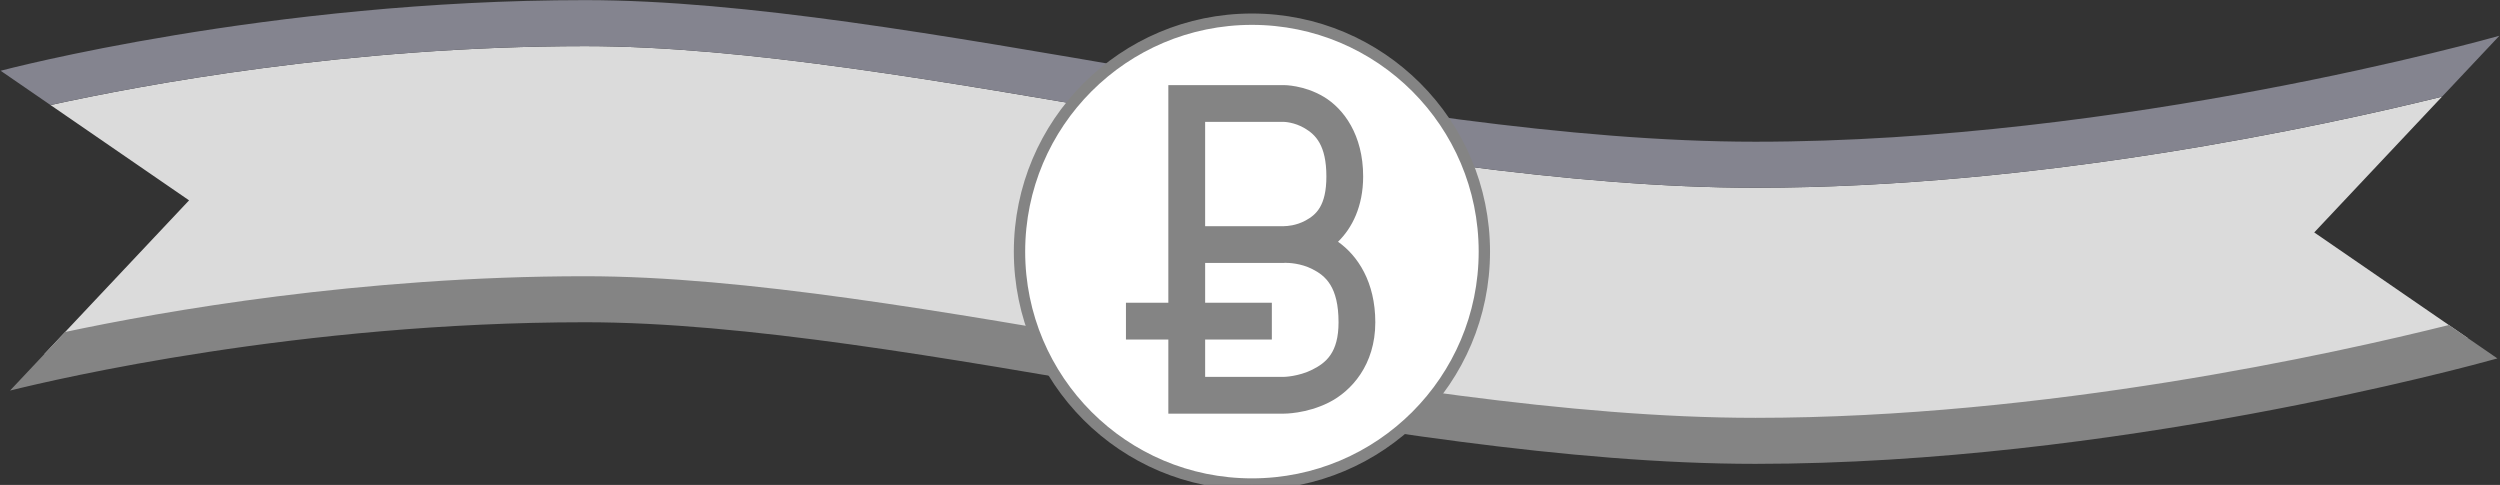 <?xml version="1.0" encoding="UTF-8" standalone="no"?>
<!-- Created with Inkscape (http://www.inkscape.org/) -->
<svg
    xmlns:inkscape="http://www.inkscape.org/namespaces/inkscape"
    xmlns:rdf="http://www.w3.org/1999/02/22-rdf-syntax-ns#"
    xmlns="http://www.w3.org/2000/svg"
    xmlns:cc="http://creativecommons.org/ns#"
    xmlns:dc="http://purl.org/dc/elements/1.1/"
    xmlns:sodipodi="http://sodipodi.sourceforge.net/DTD/sodipodi-0.dtd"
    xmlns:svg="http://www.w3.org/2000/svg"
    xmlns:ns1="http://sozi.baierouge.fr"
    xmlns:xlink="http://www.w3.org/1999/xlink"
    id="svg2"
    sodipodi:docname="pennantGray.svg"
    viewBox="0 0 640.5 124.24"
    version="1.1"
    inkscape:version="0.48.1 r9760"
  >
  <rect x="0" y="0" width="640.5" height="124.24" fill="#333333" stroke="none"/>
  <sodipodi:namedview
      id="base"
      fit-margin-left="0"
      inkscape:zoom="1.05685"
      borderopacity="1.0"
      inkscape:current-layer="g3819"
      inkscape:cx="261.70743"
      inkscape:cy="40.727527"
      inkscape:snap-grids="false"
      inkscape:window-width="1440"
      inkscape:window-maximized="0"
      showgrid="false"
      fit-margin-right="0"
      inkscape:guide-bbox="true"
      showguides="true"
      bordercolor="#666666"
      inkscape:window-x="0"
      inkscape:window-y="0"
      fit-margin-bottom="0"
      inkscape:snap-page="false"
      inkscape:pageopacity="0.0"
      inkscape:pageshadow="2"
      pagecolor="#ffffff"
      inkscape:snap-to-guides="true"
      inkscape:document-units="px"
      inkscape:window-height="852"
      fit-margin-top="0"
    >
    <inkscape:grid
        id="grid2985"
        enabled="true"
        visible="true"
        snapvisiblegridlinesonly="true"
        type="xygrid"
        empspacing="5"
    />
  </sodipodi:namedview
  >
  <g
      id="layer1"
      inkscape:label="Calque 1"
      inkscape:groupmode="layer"
      transform="translate(186.95 -626.31)"
    >
    <g
        id="g3140"
        inkscape:export-ydpi="113"
        inkscape:export-xdpi="113"
        inkscape:export-filename="/Users/raphael/Documents/WORK/EUX/Ecogex/Bitcoin Logo/guidelines01.png"
        transform="translate(-40.215 347.92)"
      >
      <g
          id="g3131"
          inkscape:export-ydpi="55.222641"
          inkscape:export-xdpi="55.222641"
          inkscape:export-filename="/Users/raphael/Documents/WORK/EUX/Ecogex/Bitcoin Logo/flag.png"
          transform="translate(-452.5 -452)"
        >
        <g
            id="g3126"
            inkscape:export-ydpi="55.222641"
            inkscape:export-xdpi="55.222641"
            inkscape:export-filename="/Users/raphael/Documents/WORK/EUX/Ecogex/Bitcoin Logo/pack/g3122.png"
            transform="matrix(8.112 0 0 1.391 -4433.6 -516.6)"
          >
          <g
              id="g3819"
              transform="translate(-4.765)"
            >
            <path
                id="path3043"
                style="fill:#dbdbdb"
                d="m-116.69 486.59c-88.823 0-166.57 21.894-201.03 33.281l52.094 53.844-54.469 86.938c33.17-11.131 112.5-34.062 203.41-34.062 120 0 300 80 440 80 115.64 0 231.04-40.878 267.78-55.125l-57.688-59.625 48.062-76.719c-44.571 16.541-151.25 51.469-258.16 51.469-140 0-320-80-440-80z"
                inkscape:export-ydpi="55.057728"
                inkscape:export-filename="/Users/raphael/Documents/WORK/EUX/Ecogex/Bitcoin Logo/pack/pennant.png"
                inkscape:connector-curvature="0"
                transform="matrix(.084 0 0 .326 617.29 746.34)"
                inkscape:export-xdpi="55.057728"
            />
            <path
                id="path3815"
                style="fill:#84848f"
                d="m-116.69 460.59c-119.26 0-218.57 39.422-219.78 39.906l18.75 19.375c34.465-11.388 112.21-33.281 201.03-33.281 120 0 300 80 440 80 106.9 0 213.59-34.928 258.16-51.469l21.562-34.406c-3.051 1.3-141.27 59.875-279.72 59.875-140 0-320-80-440-80z"
                inkscape:export-ydpi="55.057728"
                inkscape:export-filename="/Users/raphael/Documents/WORK/EUX/Ecogex/Bitcoin Logo/pack/pennant.png"
                inkscape:connector-curvature="0"
                transform="matrix(.084 0 0 .326 617.29 746.34)"
                inkscape:export-xdpi="55.057728"
            />
            <path
                id="path3824"
                style="fill:#848484"
                d="m-116.69 616.59c-84.409 0-158.76 19.76-195.53 31.5l-20.719 33.094c17.76-6.645 108.65-38.594 216.25-38.594 120 0 300 80 440 80 134.35 0 268.35-55.105 278.97-59.562l-18.25-18.875c-42.847 16.085-151.62 52.438-260.72 52.438-140 0-320-80-440-80z"
                inkscape:export-ydpi="55.057728"
                inkscape:export-filename="/Users/raphael/Documents/WORK/EUX/Ecogex/Bitcoin Logo/pack/pennant.png"
                inkscape:connector-curvature="0"
                transform="matrix(.084 0 0 .326 617.29 746.34)"
                inkscape:export-xdpi="55.057728"
            />
          </g
          >
        </g
        >
        <g
            id="g3122"
            inkscape:export-ydpi="55.057728"
            inkscape:export-xdpi="55.057728"
            inkscape:export-filename="/Users/raphael/Documents/WORK/EUX/Ecogex/Bitcoin Logo/pack/pennant.png"
            transform="matrix(.51 0 0 .51 307.01 391.76)"
          >
          <path
              id="path4459"
              style="stroke:#848484;stroke-width:13.674;fill:#ffffff"
              inkscape:connector-curvature="0"
              transform="matrix(.417 0 0 .417 192.79 -615.91)"
              d="m1320 3372.4c0 154.64-125.36 280-280 280s-280-125.36-280-280 125.36-280 280-280 280 125.36 280 280z"
          />
          <path
              id="path4599"
              style="block-progression:tb;text-indent:0;color:#000000;text-transform:none;fill:#848484"
              inkscape:connector-curvature="0"
              d="m584.48 706.74v9.242 100.08h-21.296v18.472h21.296v28.013 9.229h9.242 48.854s11.092 0.123 22.455-5.559c11.363-5.682 23.418-18.916 23.418-40.315 0-20.236-8.814-33.481-18.732-40.471 7.021-6.824 12.627-17.701 12.627-32.804 0-20.886-9.784-34.012-19.748-39.99-9.963-5.978-20.021-5.897-20.021-5.897h-48.854-9.242zm18.485 18.472h39.612s5.214 0.083 10.518 3.267c5.304 3.183 10.778 8.393 10.778 24.147 0 14.847-5.21 19.267-10.453 22.13-4.847 2.647-9.593 2.801-10.31 2.812-0.198 0-0.316 0.031-0.534 0.031h-0.012-39.599v-52.369zm40.523 70.815c1.459 0 7.435 0.169 13.252 3.098 6.688 3.367 13.239 8.87 13.239 26.777 0 15.241-6.256 20.317-13.213 23.796-6.957 3.479-14.189 3.605-14.189 3.605h-39.612v-18.771h33.507v-18.472h-33.507v-20.008h39.352 0.26c0.181 0 0.368-0.031 0.547-0.031h0.039c0.012 0 0.116-0.031 0.326-0.031z"
          />
        </g
        >
      </g
      >
    </g
    >
  </g
  >
</svg
>
